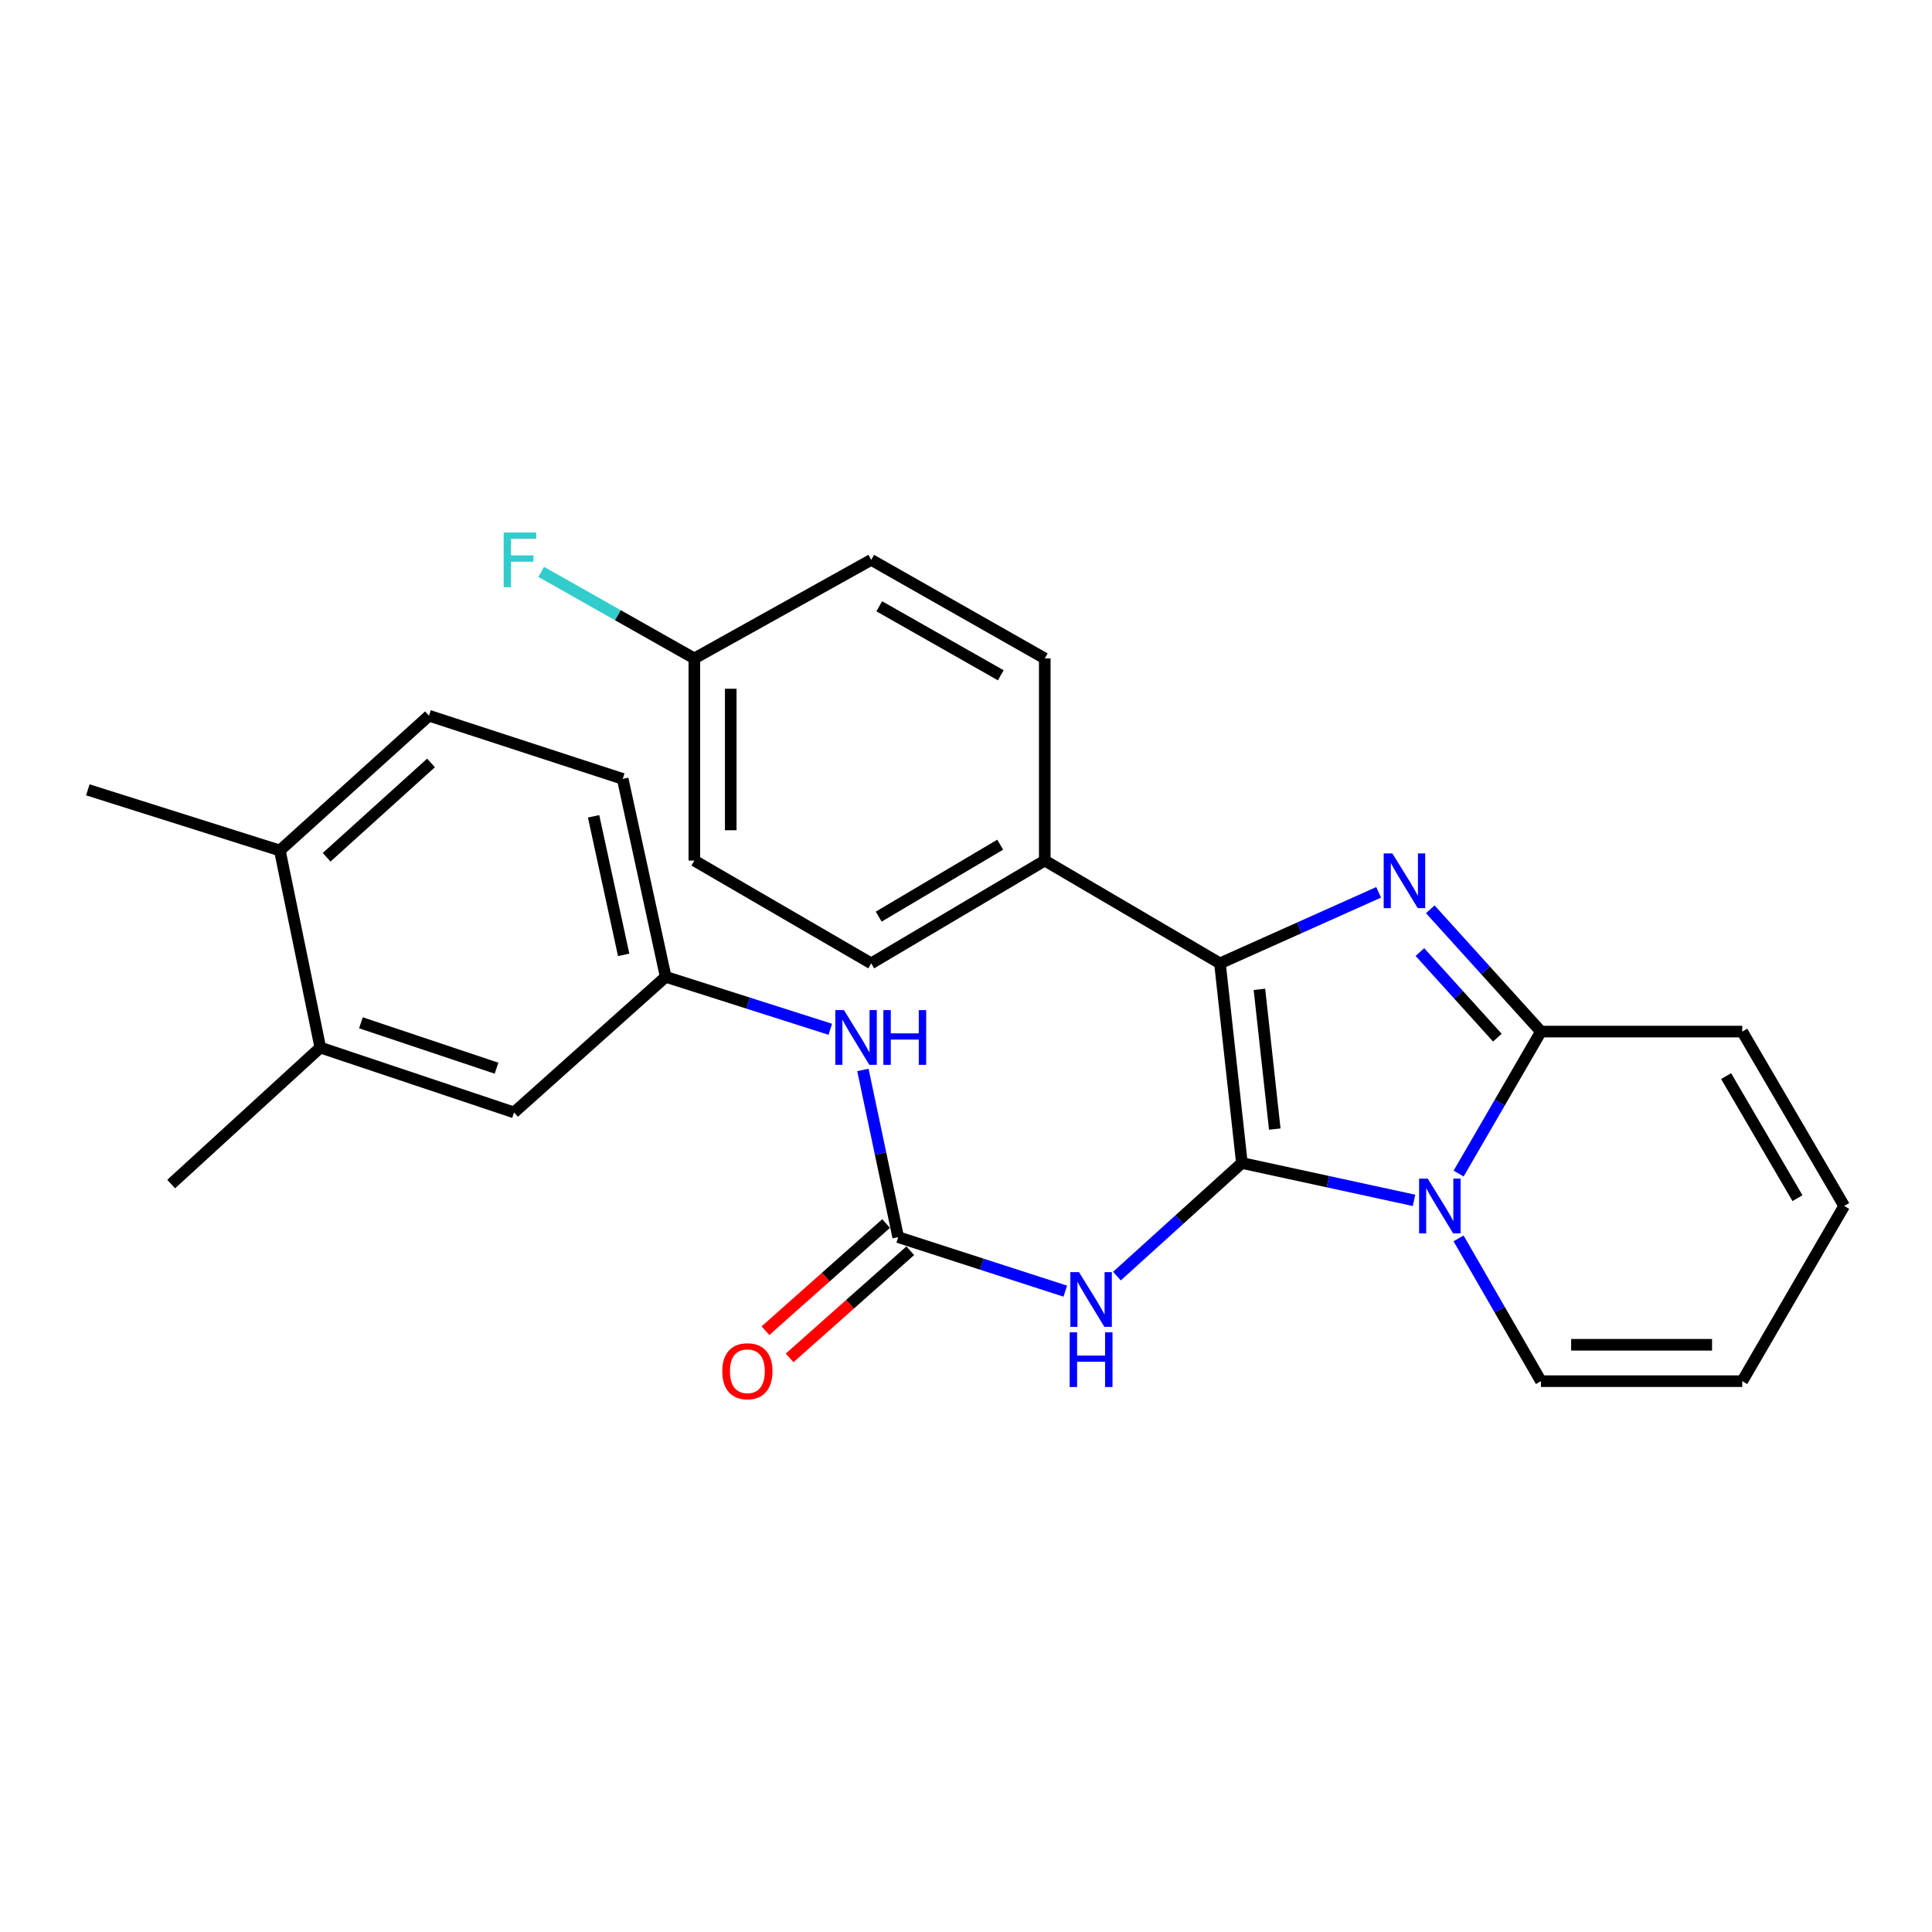<?xml version='1.0' encoding='iso-8859-1'?>
<svg version='1.1' baseProfile='full'
              xmlns='http://www.w3.org/2000/svg'
                      xmlns:rdkit='http://www.rdkit.org/xml'
                      xmlns:xlink='http://www.w3.org/1999/xlink'
                  xml:space='preserve'
width='1000px' height='1000px' viewBox='0 0 1000 1000'>
<!-- END OF HEADER -->
<rect style='opacity:1.0;fill:#FFFFFF;stroke:none' width='1000' height='1000' x='0' y='0'> </rect>
<path class='bond-0' d='M 642.794,601.965 L 687.345,611.634' style='fill:none;fill-rule:evenodd;stroke:#000000;stroke-width:6px;stroke-linecap:butt;stroke-linejoin:miter;stroke-opacity:1' />
<path class='bond-0' d='M 687.345,611.634 L 731.896,621.303' style='fill:none;fill-rule:evenodd;stroke:#0000FF;stroke-width:6px;stroke-linecap:butt;stroke-linejoin:miter;stroke-opacity:1' />
<path class='bond-2' d='M 642.794,601.965 L 631.45,498.634' style='fill:none;fill-rule:evenodd;stroke:#000000;stroke-width:6px;stroke-linecap:butt;stroke-linejoin:miter;stroke-opacity:1' />
<path class='bond-2' d='M 659.817,584.409 L 651.876,512.078' style='fill:none;fill-rule:evenodd;stroke:#000000;stroke-width:6px;stroke-linecap:butt;stroke-linejoin:miter;stroke-opacity:1' />
<path class='bond-4' d='M 642.794,601.965 L 610.456,631.237' style='fill:none;fill-rule:evenodd;stroke:#000000;stroke-width:6px;stroke-linecap:butt;stroke-linejoin:miter;stroke-opacity:1' />
<path class='bond-4' d='M 610.456,631.237 L 578.119,660.509' style='fill:none;fill-rule:evenodd;stroke:#0000FF;stroke-width:6px;stroke-linecap:butt;stroke-linejoin:miter;stroke-opacity:1' />
<path class='bond-3' d='M 754.98,607.434 L 776.286,570.688' style='fill:none;fill-rule:evenodd;stroke:#0000FF;stroke-width:6px;stroke-linecap:butt;stroke-linejoin:miter;stroke-opacity:1' />
<path class='bond-3' d='M 776.286,570.688 L 797.592,533.942' style='fill:none;fill-rule:evenodd;stroke:#000000;stroke-width:6px;stroke-linecap:butt;stroke-linejoin:miter;stroke-opacity:1' />
<path class='bond-7' d='M 754.939,640.98 L 776.265,677.936' style='fill:none;fill-rule:evenodd;stroke:#0000FF;stroke-width:6px;stroke-linecap:butt;stroke-linejoin:miter;stroke-opacity:1' />
<path class='bond-7' d='M 776.265,677.936 L 797.592,714.892' style='fill:none;fill-rule:evenodd;stroke:#000000;stroke-width:6px;stroke-linecap:butt;stroke-linejoin:miter;stroke-opacity:1' />
<path class='bond-1' d='M 713.587,461.863 L 672.519,480.248' style='fill:none;fill-rule:evenodd;stroke:#0000FF;stroke-width:6px;stroke-linecap:butt;stroke-linejoin:miter;stroke-opacity:1' />
<path class='bond-1' d='M 672.519,480.248 L 631.45,498.634' style='fill:none;fill-rule:evenodd;stroke:#000000;stroke-width:6px;stroke-linecap:butt;stroke-linejoin:miter;stroke-opacity:1' />
<path class='bond-27' d='M 740.315,470.659 L 768.954,502.301' style='fill:none;fill-rule:evenodd;stroke:#0000FF;stroke-width:6px;stroke-linecap:butt;stroke-linejoin:miter;stroke-opacity:1' />
<path class='bond-27' d='M 768.954,502.301 L 797.592,533.942' style='fill:none;fill-rule:evenodd;stroke:#000000;stroke-width:6px;stroke-linecap:butt;stroke-linejoin:miter;stroke-opacity:1' />
<path class='bond-27' d='M 734.941,492.792 L 754.988,514.941' style='fill:none;fill-rule:evenodd;stroke:#0000FF;stroke-width:6px;stroke-linecap:butt;stroke-linejoin:miter;stroke-opacity:1' />
<path class='bond-27' d='M 754.988,514.941 L 775.034,537.09' style='fill:none;fill-rule:evenodd;stroke:#000000;stroke-width:6px;stroke-linecap:butt;stroke-linejoin:miter;stroke-opacity:1' />
<path class='bond-6' d='M 631.45,498.634 L 540.771,445.43' style='fill:none;fill-rule:evenodd;stroke:#000000;stroke-width:6px;stroke-linecap:butt;stroke-linejoin:miter;stroke-opacity:1' />
<path class='bond-9' d='M 797.592,533.942 L 901.781,533.942' style='fill:none;fill-rule:evenodd;stroke:#000000;stroke-width:6px;stroke-linecap:butt;stroke-linejoin:miter;stroke-opacity:1' />
<path class='bond-5' d='M 551.383,668.294 L 508.142,654.317' style='fill:none;fill-rule:evenodd;stroke:#0000FF;stroke-width:6px;stroke-linecap:butt;stroke-linejoin:miter;stroke-opacity:1' />
<path class='bond-5' d='M 508.142,654.317 L 464.901,640.34' style='fill:none;fill-rule:evenodd;stroke:#000000;stroke-width:6px;stroke-linecap:butt;stroke-linejoin:miter;stroke-opacity:1' />
<path class='bond-8' d='M 464.901,640.34 L 455.769,597.069' style='fill:none;fill-rule:evenodd;stroke:#000000;stroke-width:6px;stroke-linecap:butt;stroke-linejoin:miter;stroke-opacity:1' />
<path class='bond-8' d='M 455.769,597.069 L 446.637,553.799' style='fill:none;fill-rule:evenodd;stroke:#0000FF;stroke-width:6px;stroke-linecap:butt;stroke-linejoin:miter;stroke-opacity:1' />
<path class='bond-11' d='M 458.646,633.298 L 427.422,661.031' style='fill:none;fill-rule:evenodd;stroke:#000000;stroke-width:6px;stroke-linecap:butt;stroke-linejoin:miter;stroke-opacity:1' />
<path class='bond-11' d='M 427.422,661.031 L 396.198,688.763' style='fill:none;fill-rule:evenodd;stroke:#FF0000;stroke-width:6px;stroke-linecap:butt;stroke-linejoin:miter;stroke-opacity:1' />
<path class='bond-11' d='M 471.155,647.382 L 439.931,675.114' style='fill:none;fill-rule:evenodd;stroke:#000000;stroke-width:6px;stroke-linecap:butt;stroke-linejoin:miter;stroke-opacity:1' />
<path class='bond-11' d='M 439.931,675.114 L 408.707,702.847' style='fill:none;fill-rule:evenodd;stroke:#FF0000;stroke-width:6px;stroke-linecap:butt;stroke-linejoin:miter;stroke-opacity:1' />
<path class='bond-17' d='M 540.771,445.43 L 450.94,498.634' style='fill:none;fill-rule:evenodd;stroke:#000000;stroke-width:6px;stroke-linecap:butt;stroke-linejoin:miter;stroke-opacity:1' />
<path class='bond-17' d='M 517.698,437.203 L 454.816,474.446' style='fill:none;fill-rule:evenodd;stroke:#000000;stroke-width:6px;stroke-linecap:butt;stroke-linejoin:miter;stroke-opacity:1' />
<path class='bond-18' d='M 540.771,445.43 L 540.771,340.801' style='fill:none;fill-rule:evenodd;stroke:#000000;stroke-width:6px;stroke-linecap:butt;stroke-linejoin:miter;stroke-opacity:1' />
<path class='bond-15' d='M 797.592,714.892 L 901.781,714.892' style='fill:none;fill-rule:evenodd;stroke:#000000;stroke-width:6px;stroke-linecap:butt;stroke-linejoin:miter;stroke-opacity:1' />
<path class='bond-15' d='M 813.22,696.055 L 886.153,696.055' style='fill:none;fill-rule:evenodd;stroke:#000000;stroke-width:6px;stroke-linecap:butt;stroke-linejoin:miter;stroke-opacity:1' />
<path class='bond-12' d='M 429.766,532.753 L 387.16,519.178' style='fill:none;fill-rule:evenodd;stroke:#0000FF;stroke-width:6px;stroke-linecap:butt;stroke-linejoin:miter;stroke-opacity:1' />
<path class='bond-12' d='M 387.16,519.178 L 344.554,505.603' style='fill:none;fill-rule:evenodd;stroke:#000000;stroke-width:6px;stroke-linecap:butt;stroke-linejoin:miter;stroke-opacity:1' />
<path class='bond-29' d='M 901.781,533.942 L 954.545,624.203' style='fill:none;fill-rule:evenodd;stroke:#000000;stroke-width:6px;stroke-linecap:butt;stroke-linejoin:miter;stroke-opacity:1' />
<path class='bond-29' d='M 893.434,556.988 L 930.369,620.17' style='fill:none;fill-rule:evenodd;stroke:#000000;stroke-width:6px;stroke-linecap:butt;stroke-linejoin:miter;stroke-opacity:1' />
<path class='bond-10' d='M 165.791,542.22 L 266.066,575.792' style='fill:none;fill-rule:evenodd;stroke:#000000;stroke-width:6px;stroke-linecap:butt;stroke-linejoin:miter;stroke-opacity:1' />
<path class='bond-10' d='M 186.813,529.394 L 257.005,552.894' style='fill:none;fill-rule:evenodd;stroke:#000000;stroke-width:6px;stroke-linecap:butt;stroke-linejoin:miter;stroke-opacity:1' />
<path class='bond-25' d='M 165.791,542.22 L 88.602,612.869' style='fill:none;fill-rule:evenodd;stroke:#000000;stroke-width:6px;stroke-linecap:butt;stroke-linejoin:miter;stroke-opacity:1' />
<path class='bond-30' d='M 165.791,542.22 L 144.851,440.208' style='fill:none;fill-rule:evenodd;stroke:#000000;stroke-width:6px;stroke-linecap:butt;stroke-linejoin:miter;stroke-opacity:1' />
<path class='bond-13' d='M 344.554,505.603 L 266.066,575.792' style='fill:none;fill-rule:evenodd;stroke:#000000;stroke-width:6px;stroke-linecap:butt;stroke-linejoin:miter;stroke-opacity:1' />
<path class='bond-21' d='M 344.554,505.603 L 322.315,403.151' style='fill:none;fill-rule:evenodd;stroke:#000000;stroke-width:6px;stroke-linecap:butt;stroke-linejoin:miter;stroke-opacity:1' />
<path class='bond-21' d='M 322.81,494.231 L 307.243,422.515' style='fill:none;fill-rule:evenodd;stroke:#000000;stroke-width:6px;stroke-linecap:butt;stroke-linejoin:miter;stroke-opacity:1' />
<path class='bond-14' d='M 144.851,440.208 L 222.04,370.448' style='fill:none;fill-rule:evenodd;stroke:#000000;stroke-width:6px;stroke-linecap:butt;stroke-linejoin:miter;stroke-opacity:1' />
<path class='bond-14' d='M 169.059,443.719 L 223.092,394.888' style='fill:none;fill-rule:evenodd;stroke:#000000;stroke-width:6px;stroke-linecap:butt;stroke-linejoin:miter;stroke-opacity:1' />
<path class='bond-26' d='M 144.851,440.208 L 45.455,408.813' style='fill:none;fill-rule:evenodd;stroke:#000000;stroke-width:6px;stroke-linecap:butt;stroke-linejoin:miter;stroke-opacity:1' />
<path class='bond-16' d='M 901.781,714.892 L 954.545,624.203' style='fill:none;fill-rule:evenodd;stroke:#000000;stroke-width:6px;stroke-linecap:butt;stroke-linejoin:miter;stroke-opacity:1' />
<path class='bond-23' d='M 450.94,498.634 L 359.393,445.43' style='fill:none;fill-rule:evenodd;stroke:#000000;stroke-width:6px;stroke-linecap:butt;stroke-linejoin:miter;stroke-opacity:1' />
<path class='bond-22' d='M 540.771,340.801 L 450.94,289.785' style='fill:none;fill-rule:evenodd;stroke:#000000;stroke-width:6px;stroke-linecap:butt;stroke-linejoin:miter;stroke-opacity:1' />
<path class='bond-22' d='M 517.994,349.528 L 455.113,313.817' style='fill:none;fill-rule:evenodd;stroke:#000000;stroke-width:6px;stroke-linecap:butt;stroke-linejoin:miter;stroke-opacity:1' />
<path class='bond-19' d='M 222.04,370.448 L 322.315,403.151' style='fill:none;fill-rule:evenodd;stroke:#000000;stroke-width:6px;stroke-linecap:butt;stroke-linejoin:miter;stroke-opacity:1' />
<path class='bond-20' d='M 359.393,340.801 L 450.94,289.785' style='fill:none;fill-rule:evenodd;stroke:#000000;stroke-width:6px;stroke-linecap:butt;stroke-linejoin:miter;stroke-opacity:1' />
<path class='bond-24' d='M 359.393,340.801 L 319.764,318.405' style='fill:none;fill-rule:evenodd;stroke:#000000;stroke-width:6px;stroke-linecap:butt;stroke-linejoin:miter;stroke-opacity:1' />
<path class='bond-24' d='M 319.764,318.405 L 280.134,296.008' style='fill:none;fill-rule:evenodd;stroke:#33CCCC;stroke-width:6px;stroke-linecap:butt;stroke-linejoin:miter;stroke-opacity:1' />
<path class='bond-28' d='M 359.393,340.801 L 359.393,445.43' style='fill:none;fill-rule:evenodd;stroke:#000000;stroke-width:6px;stroke-linecap:butt;stroke-linejoin:miter;stroke-opacity:1' />
<path class='bond-28' d='M 378.23,356.495 L 378.23,429.736' style='fill:none;fill-rule:evenodd;stroke:#000000;stroke-width:6px;stroke-linecap:butt;stroke-linejoin:miter;stroke-opacity:1' />
<path  class='atom-1' d='M 738.997 610.043
L 748.277 625.043
Q 749.197 626.523, 750.677 629.203
Q 752.157 631.883, 752.237 632.043
L 752.237 610.043
L 755.997 610.043
L 755.997 638.363
L 752.117 638.363
L 742.157 621.963
Q 740.997 620.043, 739.757 617.843
Q 738.557 615.643, 738.197 614.963
L 738.197 638.363
L 734.517 638.363
L 734.517 610.043
L 738.997 610.043
' fill='#0000FF'/>
<path  class='atom-2' d='M 720.683 441.724
L 729.963 456.724
Q 730.883 458.204, 732.363 460.884
Q 733.843 463.564, 733.923 463.724
L 733.923 441.724
L 737.683 441.724
L 737.683 470.044
L 733.803 470.044
L 723.843 453.644
Q 722.683 451.724, 721.443 449.524
Q 720.243 447.324, 719.883 446.644
L 719.883 470.044
L 716.203 470.044
L 716.203 441.724
L 720.683 441.724
' fill='#0000FF'/>
<path  class='atom-5' d='M 558.487 658.454
L 567.767 673.454
Q 568.687 674.934, 570.167 677.614
Q 571.647 680.294, 571.727 680.454
L 571.727 658.454
L 575.487 658.454
L 575.487 686.774
L 571.607 686.774
L 561.647 670.374
Q 560.487 668.454, 559.247 666.254
Q 558.047 664.054, 557.687 663.374
L 557.687 686.774
L 554.007 686.774
L 554.007 658.454
L 558.487 658.454
' fill='#0000FF'/>
<path  class='atom-5' d='M 553.667 689.606
L 557.507 689.606
L 557.507 701.646
L 571.987 701.646
L 571.987 689.606
L 575.827 689.606
L 575.827 717.926
L 571.987 717.926
L 571.987 704.846
L 557.507 704.846
L 557.507 717.926
L 553.667 717.926
L 553.667 689.606
' fill='#0000FF'/>
<path  class='atom-9' d='M 436.832 522.838
L 446.112 537.838
Q 447.032 539.318, 448.512 541.998
Q 449.992 544.678, 450.072 544.838
L 450.072 522.838
L 453.832 522.838
L 453.832 551.158
L 449.952 551.158
L 439.992 534.758
Q 438.832 532.838, 437.592 530.638
Q 436.392 528.438, 436.032 527.758
L 436.032 551.158
L 432.352 551.158
L 432.352 522.838
L 436.832 522.838
' fill='#0000FF'/>
<path  class='atom-9' d='M 457.232 522.838
L 461.072 522.838
L 461.072 534.878
L 475.552 534.878
L 475.552 522.838
L 479.392 522.838
L 479.392 551.158
L 475.552 551.158
L 475.552 538.078
L 461.072 538.078
L 461.072 551.158
L 457.232 551.158
L 457.232 522.838
' fill='#0000FF'/>
<path  class='atom-12' d='M 373.842 709.75
Q 373.842 702.95, 377.202 699.15
Q 380.562 695.35, 386.842 695.35
Q 393.122 695.35, 396.482 699.15
Q 399.842 702.95, 399.842 709.75
Q 399.842 716.63, 396.442 720.55
Q 393.042 724.43, 386.842 724.43
Q 380.602 724.43, 377.202 720.55
Q 373.842 716.67, 373.842 709.75
M 386.842 721.23
Q 391.162 721.23, 393.482 718.35
Q 395.842 715.43, 395.842 709.75
Q 395.842 704.19, 393.482 701.39
Q 391.162 698.55, 386.842 698.55
Q 382.522 698.55, 380.162 701.35
Q 377.842 704.15, 377.842 709.75
Q 377.842 715.47, 380.162 718.35
Q 382.522 721.23, 386.842 721.23
' fill='#FF0000'/>
<path  class='atom-25' d='M 260.702 275.625
L 277.542 275.625
L 277.542 278.865
L 264.502 278.865
L 264.502 287.465
L 276.102 287.465
L 276.102 290.745
L 264.502 290.745
L 264.502 303.945
L 260.702 303.945
L 260.702 275.625
' fill='#33CCCC'/>
</svg>
